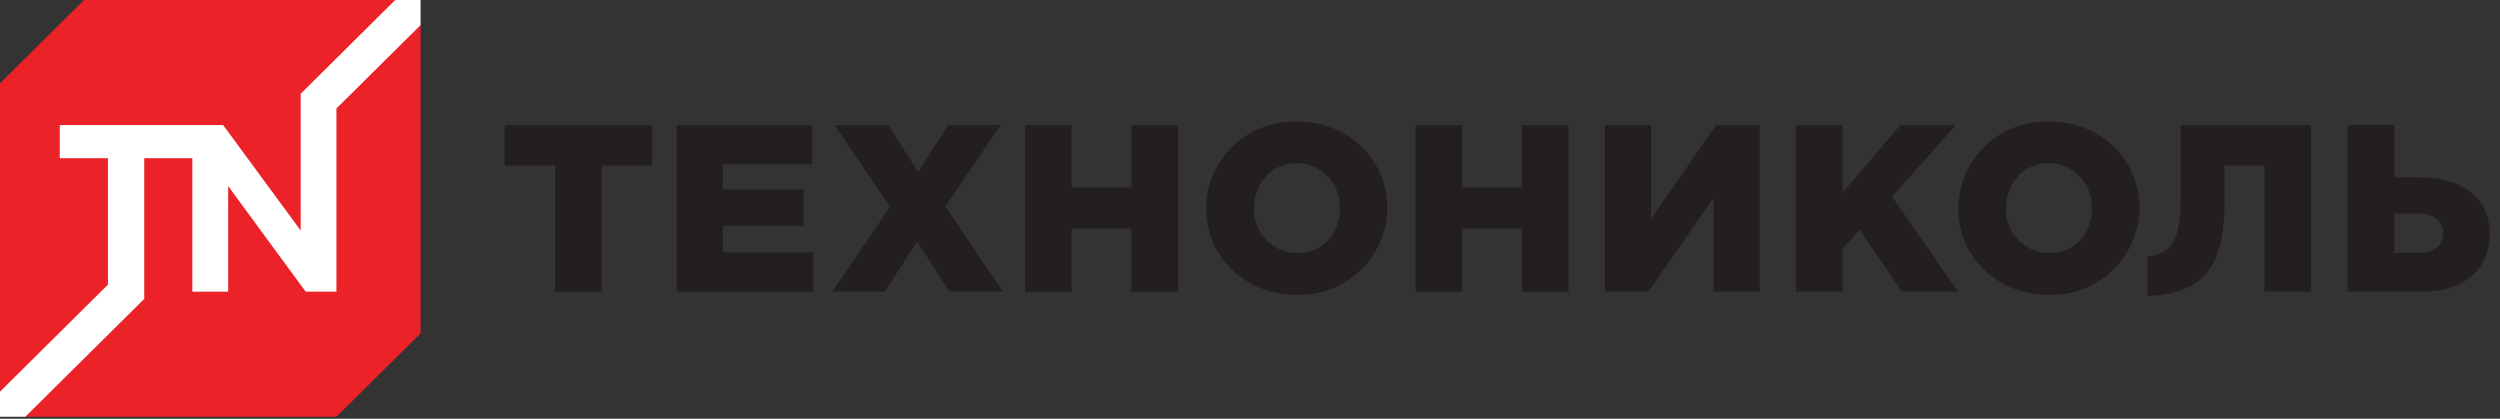 <svg width="203" height="34" viewBox="0 0 203 34" fill="none" xmlns="http://www.w3.org/2000/svg">
  <rect x="0" y="0" width="203" height="34" fill="#333333" stroke="none"/>
  <path d="M97.936 16.919C97.94 15.972 98.135 15.036 98.511 14.165C98.886 13.294 99.434 12.507 100.122 11.849C100.81 11.191 101.624 10.677 102.515 10.336C103.407 9.995 104.359 9.834 105.314 9.864C109.53 9.864 112.652 12.98 112.652 16.902C112.645 17.847 112.448 18.781 112.072 19.65C111.695 20.518 111.148 21.303 110.461 21.959C109.774 22.615 108.962 23.128 108.072 23.468C107.182 23.808 106.232 23.969 105.279 23.94C101.063 23.94 97.941 20.824 97.941 16.902L97.936 16.919ZM108.792 16.902C108.811 16.432 108.735 15.962 108.567 15.522C108.399 15.081 108.144 14.679 107.816 14.338C107.489 13.997 107.095 13.725 106.659 13.537C106.223 13.35 105.754 13.251 105.279 13.247C103.206 13.247 101.824 14.912 101.824 16.902C101.804 17.373 101.88 17.842 102.048 18.283C102.215 18.724 102.47 19.127 102.798 19.468C103.126 19.809 103.52 20.081 103.956 20.269C104.392 20.456 104.862 20.554 105.337 20.558C107.422 20.558 108.81 18.898 108.81 16.902" fill="#231F20"/>
  <path d="M114.941 10.154H118.724V15.219H123.585V10.154H127.373V23.685H123.585V18.544H118.724V23.685H114.941V10.154Z" fill="#231F20"/>
  <path d="M130.32 10.154H134.062V17.767L139.356 10.154H142.887V23.685H139.139V16.067L133.851 23.685H130.32V10.154Z" fill="#231F20"/>
  <path d="M145.832 10.154H149.615V15.643L154.317 10.154H158.809L153.638 15.968L158.985 23.685H154.434L151.003 18.66L149.615 20.186V23.685H145.832V10.154Z" fill="#231F20"/>
  <path d="M159.014 16.919C159.017 15.973 159.212 15.036 159.587 14.165C159.962 13.294 160.509 12.507 161.196 11.849C161.884 11.191 162.697 10.677 163.589 10.336C164.48 9.995 165.431 9.834 166.386 9.864C170.603 9.864 173.724 12.98 173.724 16.902C173.717 17.848 173.52 18.782 173.143 19.651C172.767 20.52 172.219 21.305 171.531 21.961C170.844 22.617 170.031 23.13 169.14 23.47C168.249 23.81 167.299 23.97 166.345 23.94C162.129 23.94 159.008 20.824 159.008 16.902L159.014 16.919ZM169.853 16.902C169.872 16.431 169.795 15.962 169.628 15.522C169.46 15.081 169.205 14.678 168.877 14.338C168.549 13.997 168.156 13.724 167.72 13.537C167.284 13.35 166.815 13.251 166.339 13.246C164.272 13.246 162.884 14.912 162.884 16.902C162.865 17.373 162.941 17.842 163.108 18.283C163.276 18.724 163.531 19.127 163.859 19.468C164.187 19.809 164.58 20.081 165.017 20.268C165.453 20.456 165.923 20.554 166.398 20.557C168.489 20.557 169.871 18.898 169.871 16.902" fill="#231F20"/>
  <path d="M190.635 10.148H194.418V14.401H196.485C199.764 14.401 202.165 15.95 202.165 19.003C202.165 21.904 200.022 23.685 196.684 23.685H190.635V10.148ZM196.391 20.534C197.639 20.534 198.382 19.954 198.382 18.91C198.382 17.958 197.639 17.343 196.409 17.343H194.418V20.534H196.391Z" fill="#231F20"/>
  <path d="M34.152 27.068L27.318 33.839H2.055L0 31.802V6.765L6.828 0H32.091L34.152 2.037V27.068Z" fill="#EB2227"/>
  <path d="M32.091 0L24.414 7.613V18.718L18.118 10.154H4.855V12.846H8.766V23.11L0 31.802V33.839H2.055L11.712 24.271V12.846H15.618V23.685H18.528V15.115L24.823 23.685H27.318V8.808L34.152 2.037V0H32.091Z" fill="white"/>
  <path d="M177.075 10.154V16.09C177.075 17.494 176.934 19.525 175.997 20.238C175.522 20.579 174.96 20.78 174.375 20.819V24.01H174.732C175.899 23.984 177.043 23.684 178.07 23.134C180.354 21.695 180.635 18.968 180.635 15.881V13.438H183.879V23.685H187.662V10.154H177.075Z" fill="#231F20"/>
  <path d="M45.08 13.438H40.98V10.154H52.962V13.438H48.863V23.685H45.08V13.438Z" fill="#231F20"/>
  <path d="M54.953 10.154H65.939V13.339H58.695V15.393H65.254V18.353H58.695V20.494H66.038V23.685H54.953V10.154Z" fill="#231F20"/>
  <path d="M72.269 16.803L67.777 10.154H72.134L74.552 13.96L76.989 10.154H81.246L76.754 16.763L81.439 23.685H77.088L74.471 19.606L71.841 23.685H67.584L72.269 16.803Z" fill="#231F20"/>
  <path d="M83.231 10.154H87.013V15.219H91.874V10.154H95.657V23.685H91.874V18.544H87.013V23.685H83.231V10.154Z" fill="#231F20"/>
</svg>
